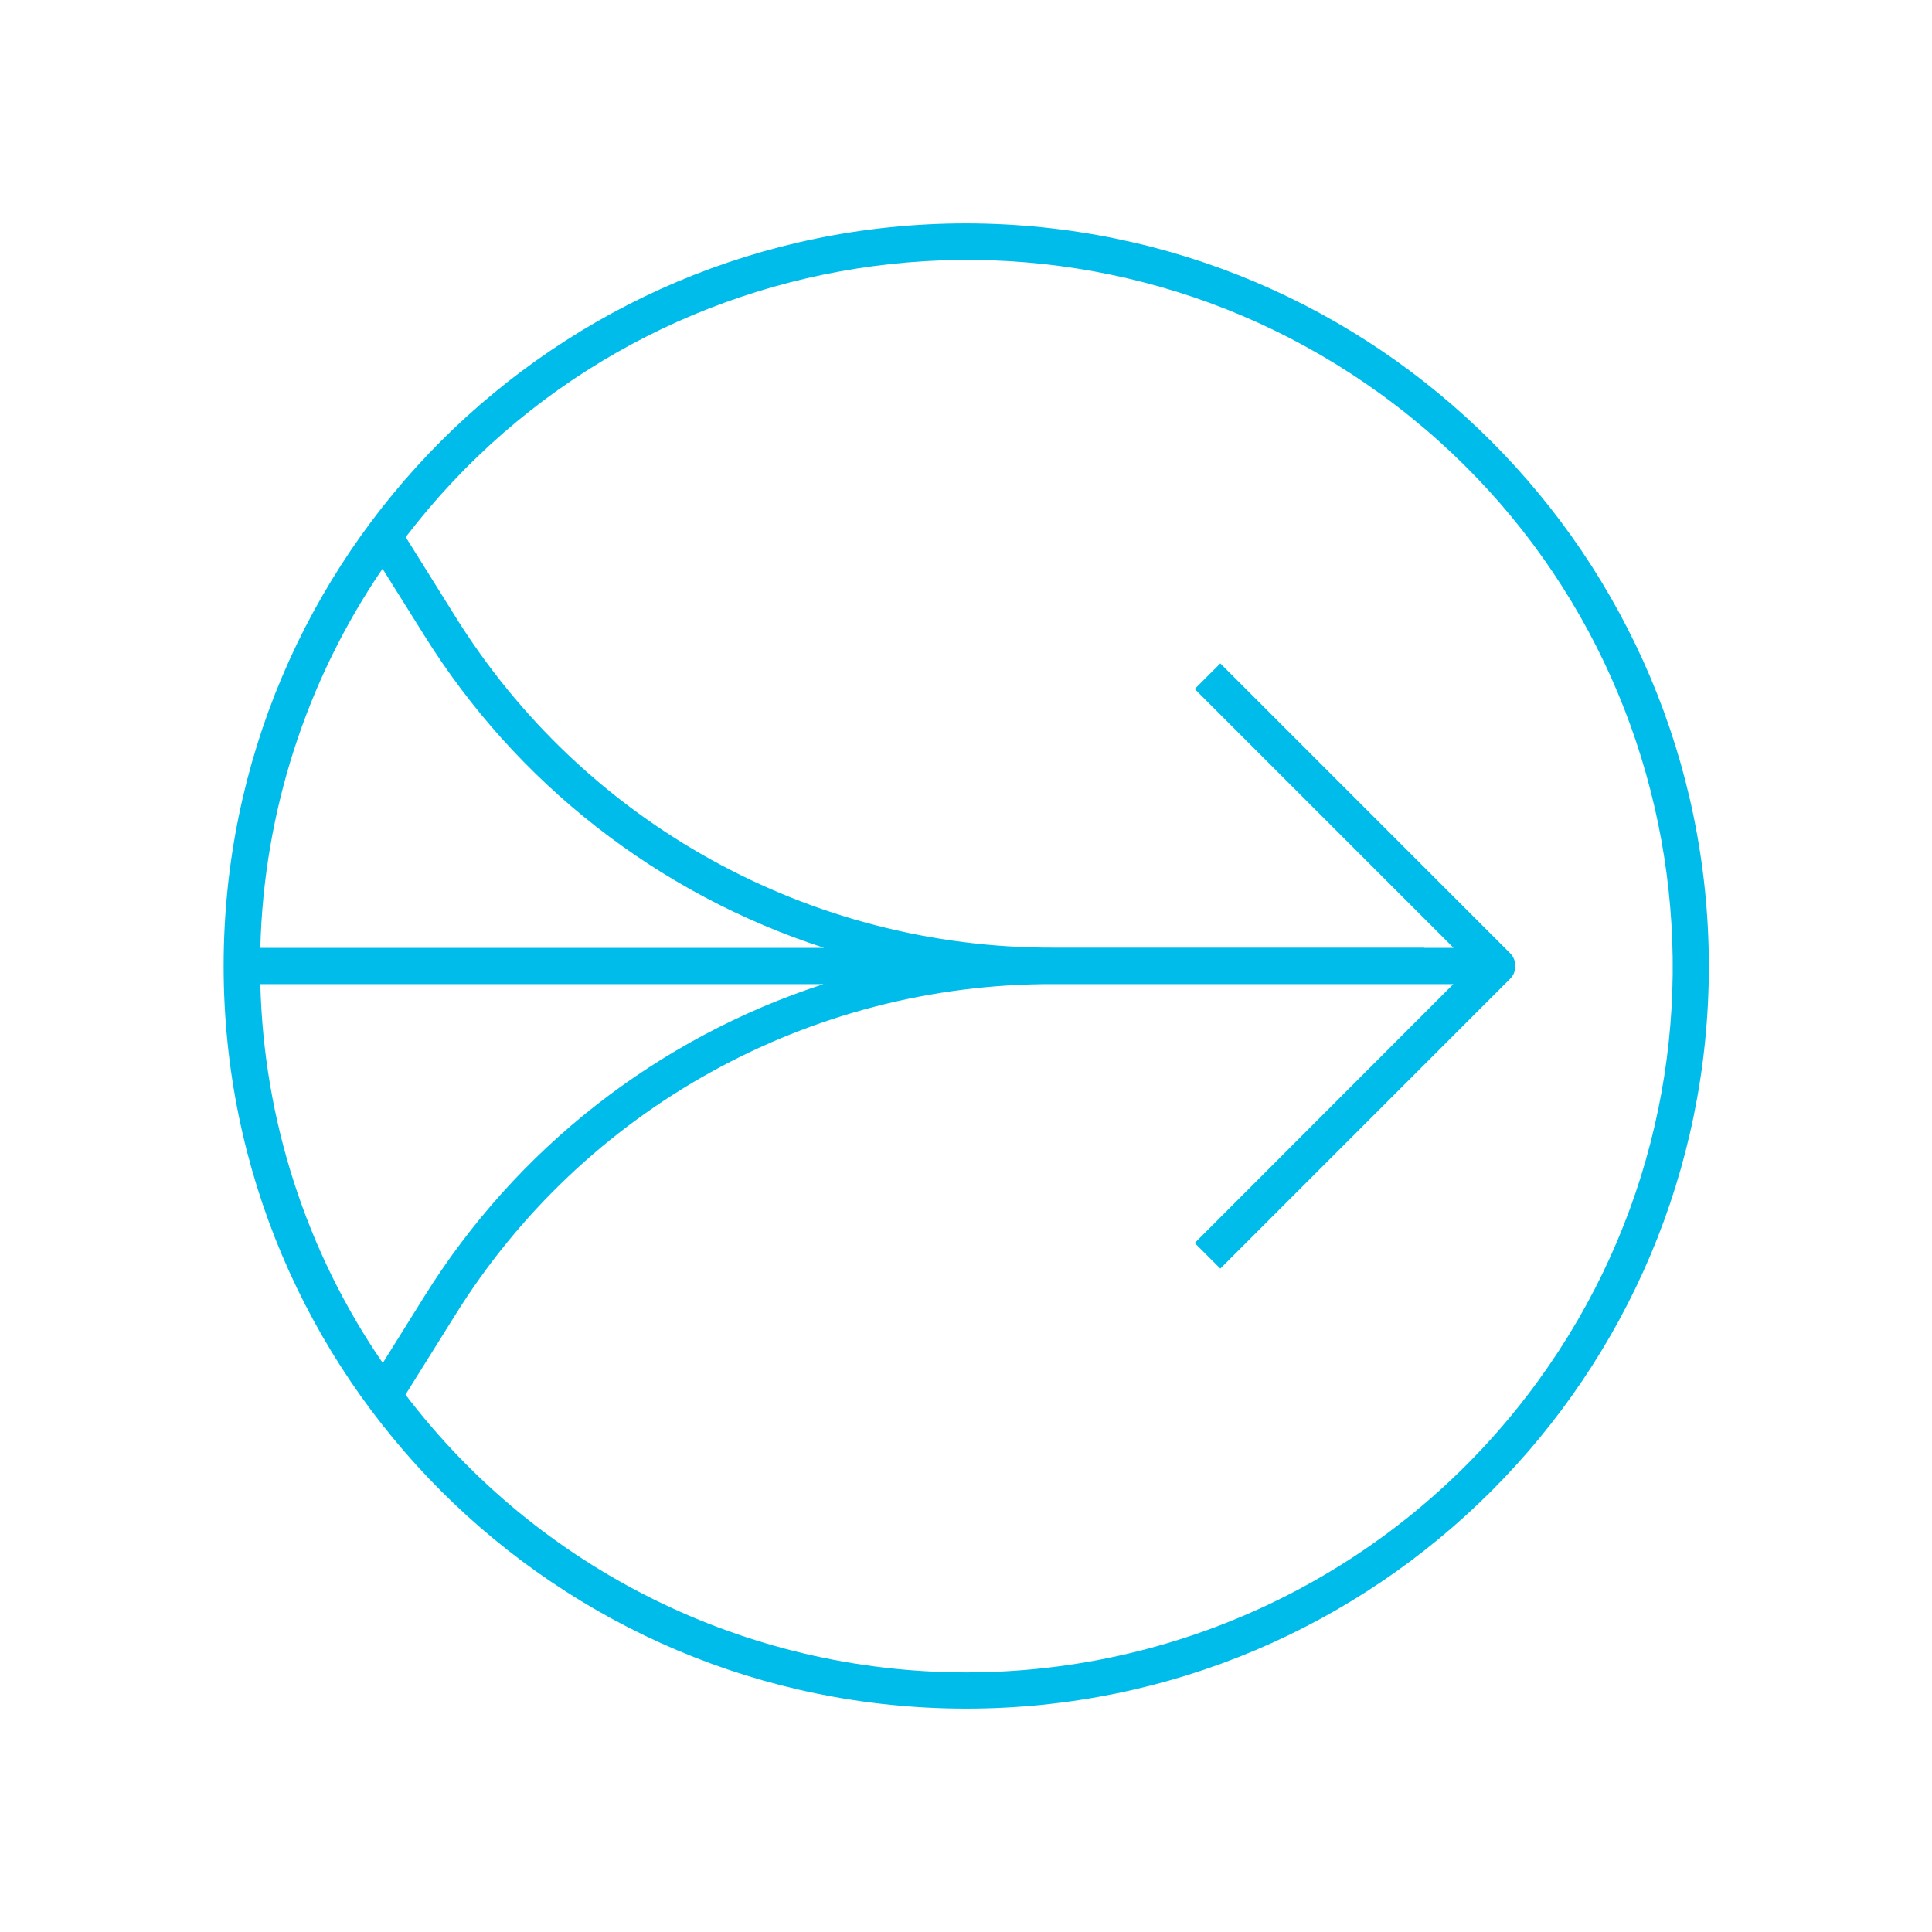 <?xml version="1.0" encoding="utf-8"?>
<!-- Generator: Adobe Illustrator 25.2.3, SVG Export Plug-In . SVG Version: 6.00 Build 0)  -->
<svg version="1.1" id="Layer_1" xmlns="http://www.w3.org/2000/svg" xmlns:xlink="http://www.w3.org/1999/xlink" x="0px" y="0px"
	 viewBox="0 0 80 80" style="enable-background:new 0 0 80 80;" xml:space="preserve">
<style type="text/css">
	.st0{fill:#00BCEB;}
</style>
<path class="st0" d="M40.01,9.25C23.03,9.25,9.26,23.02,9.26,40s13.77,30.75,30.75,30.75S70.76,56.98,70.76,40
	C70.74,23.03,56.99,9.27,40.01,9.25z M15.84,23.55l1.71,2.73c3.82,6.15,9.7,10.74,16.58,12.97H10.78
	C10.92,33.64,12.68,28.18,15.84,23.55z M10.78,40.75H34.1c-6.87,2.23-12.73,6.82-16.54,12.95l-1.71,2.74
	C12.67,51.81,10.92,46.36,10.78,40.75z M40.01,69.25c-9.11,0-17.7-4.25-23.22-11.5l2.03-3.25c5.32-8.58,14.71-13.78,24.8-13.75
	h15.35v0h1.21L49.47,51.47l1.06,1.06l12-12c0.29-0.29,0.29-0.77,0-1.06c0,0,0,0,0,0l-12-12l-1.06,1.06l10.72,10.72h-1.21v-0.01
	H43.63c-10.09,0.03-19.48-5.17-24.8-13.75l-2.03-3.25c9.81-12.83,28.17-15.27,40.99-5.46s15.27,28.17,5.46,40.99
	C57.71,65.01,49.12,69.25,40.01,69.25L40.01,69.25z"/>
</svg>
